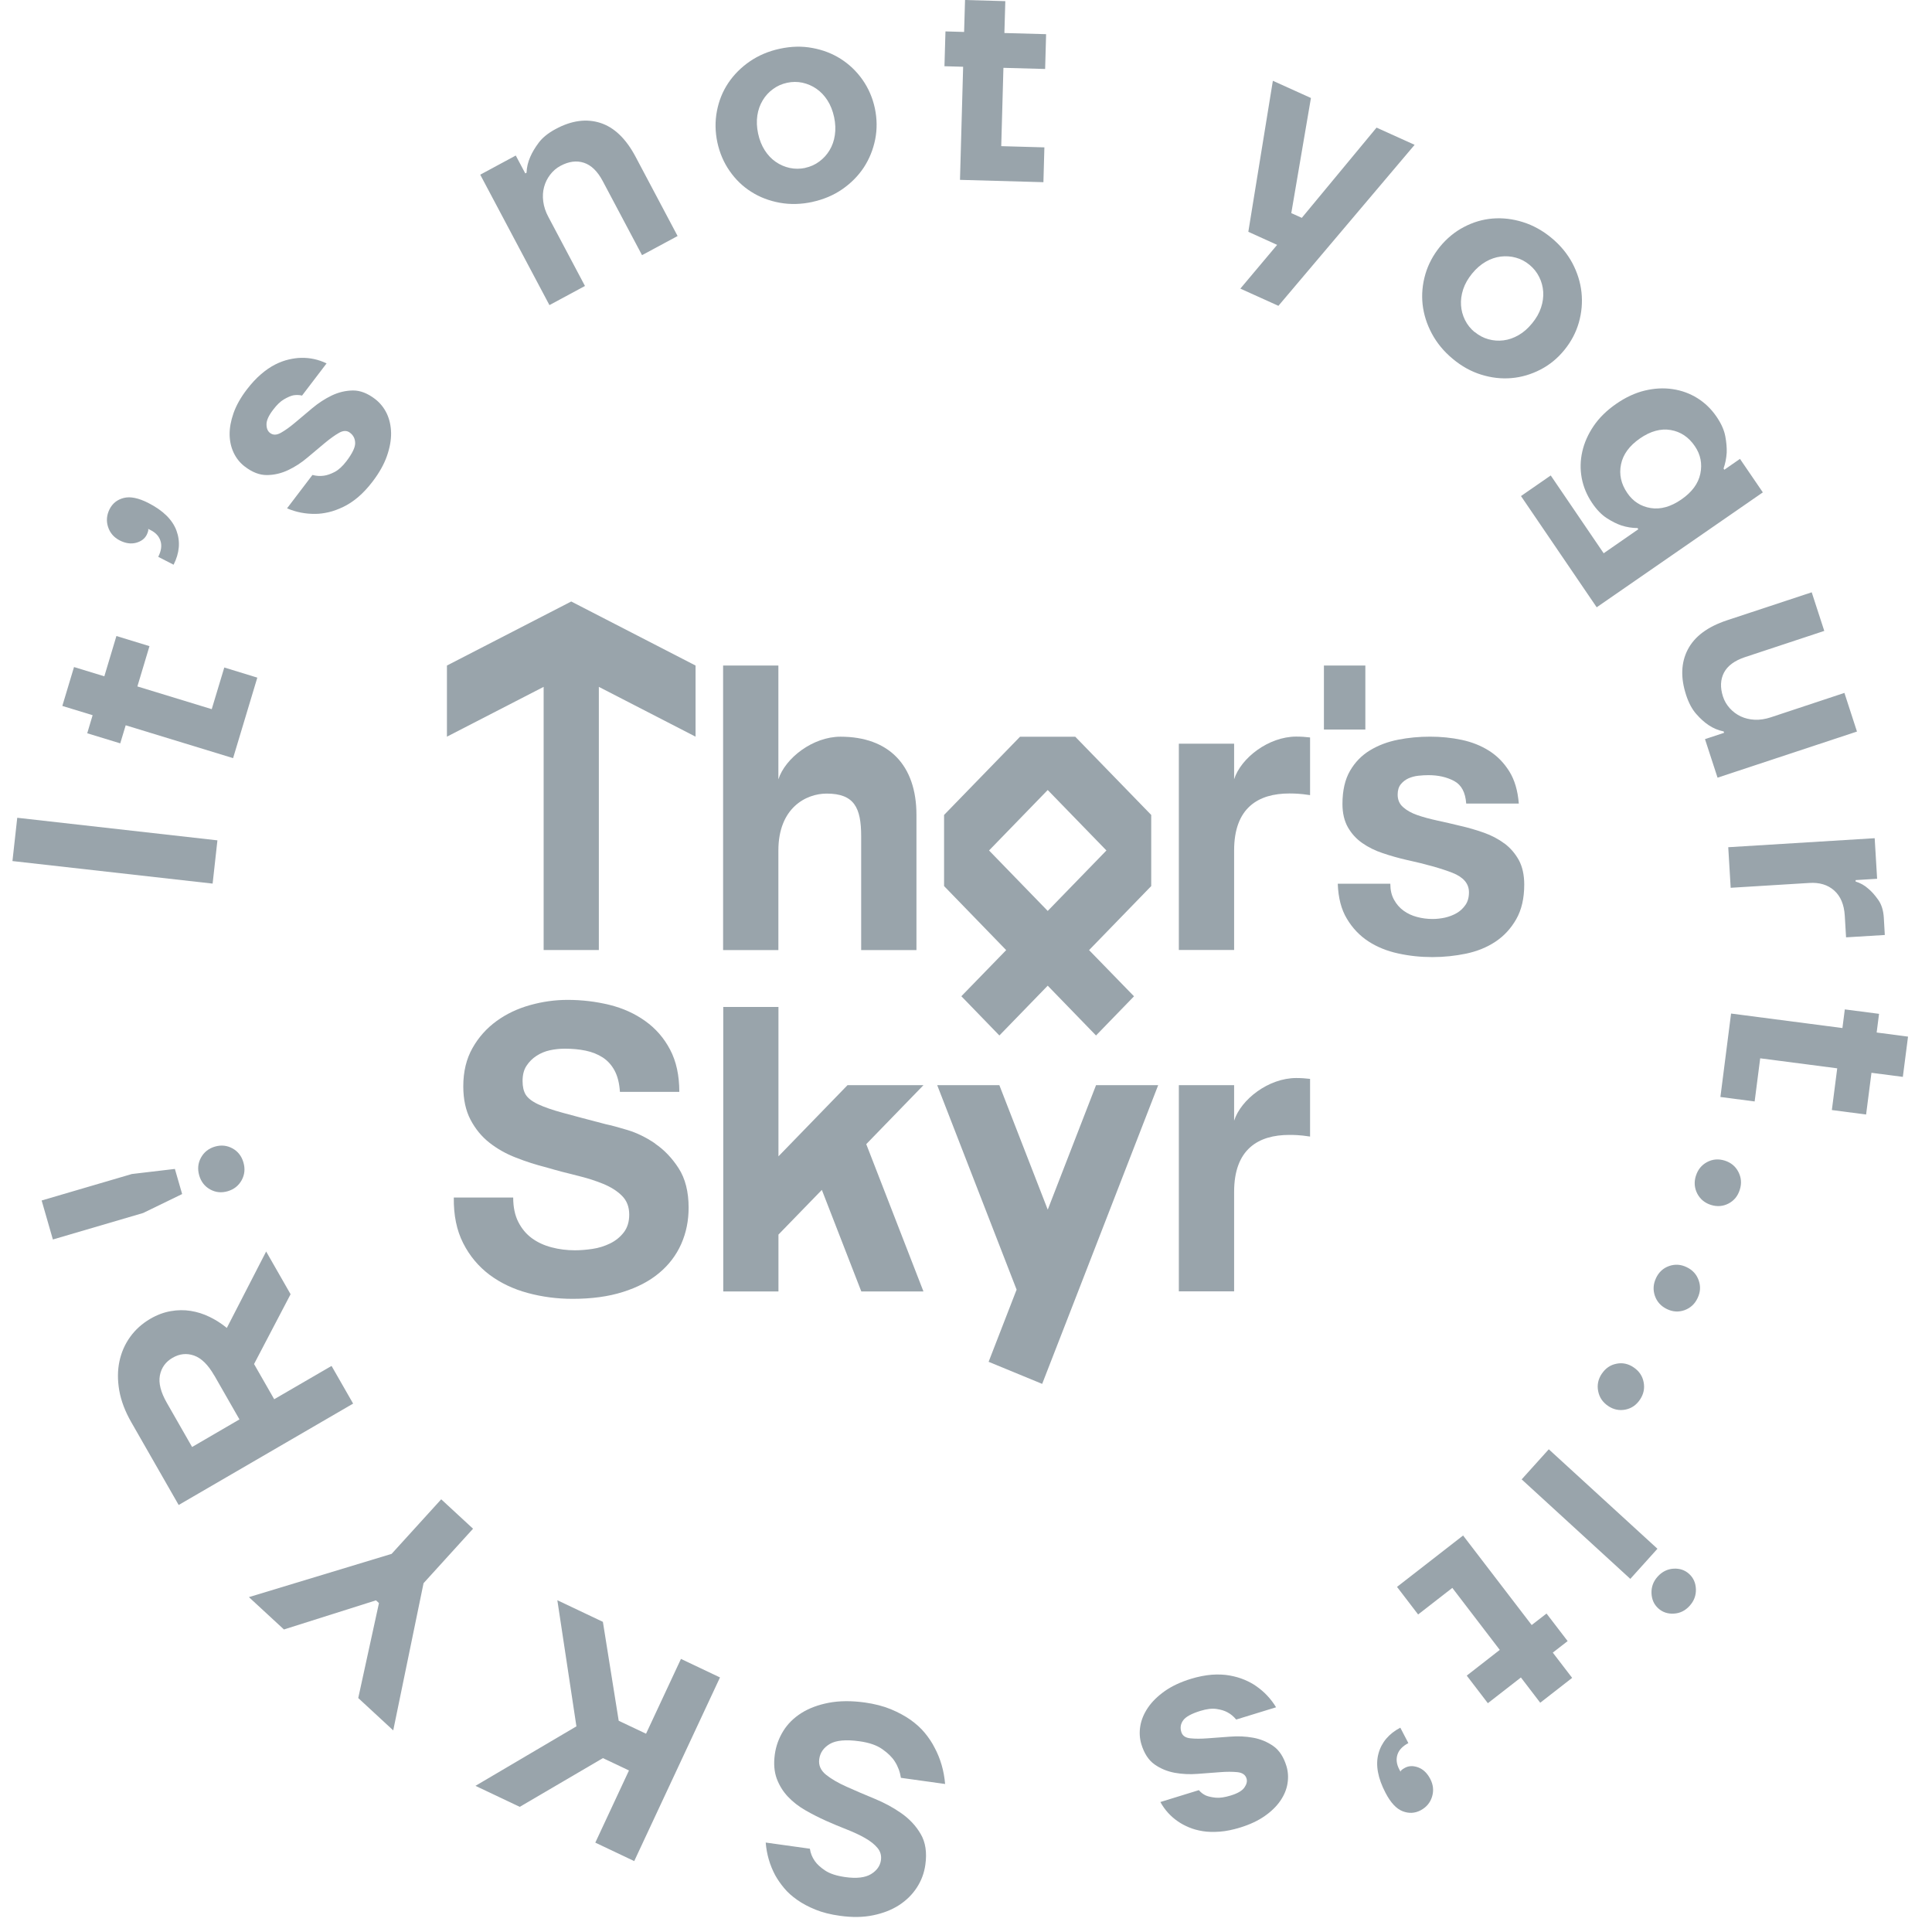 <svg width="54" height="54" viewBox="0 0 54 54" fill="none" xmlns="http://www.w3.org/2000/svg">
<g clip-path="url(#clip0_2572_13109)">
<path d="M18.308 31.959C18.053 31.787 17.797 31.662 17.537 31.584C17.279 31.507 17.076 31.451 16.932 31.422C16.443 31.294 16.049 31.191 15.748 31.108C15.446 31.027 15.21 30.944 15.037 30.863C14.867 30.782 14.752 30.691 14.693 30.595C14.635 30.499 14.606 30.372 14.606 30.215C14.606 30.043 14.642 29.901 14.715 29.791C14.789 29.678 14.88 29.586 14.994 29.512C15.107 29.438 15.232 29.385 15.37 29.355C15.508 29.326 15.647 29.311 15.786 29.311C15.996 29.311 16.192 29.329 16.37 29.366C16.547 29.403 16.706 29.466 16.846 29.556C16.983 29.645 17.095 29.768 17.179 29.925C17.263 30.082 17.312 30.28 17.327 30.518H18.987C18.987 30.056 18.901 29.663 18.73 29.339C18.56 29.014 18.328 28.748 18.037 28.54C17.746 28.331 17.413 28.18 17.038 28.087C16.663 27.995 16.271 27.947 15.865 27.947C15.515 27.947 15.166 27.995 14.816 28.093C14.466 28.191 14.154 28.338 13.877 28.54C13.601 28.741 13.376 28.992 13.206 29.294C13.035 29.597 12.949 29.951 12.949 30.363C12.949 30.728 13.017 31.04 13.151 31.296C13.286 31.553 13.462 31.769 13.68 31.939C13.897 32.11 14.144 32.25 14.423 32.357C14.699 32.466 14.983 32.557 15.274 32.63C15.557 32.714 15.837 32.787 16.113 32.854C16.39 32.92 16.637 32.999 16.857 33.088C17.074 33.178 17.252 33.289 17.385 33.424C17.521 33.559 17.587 33.734 17.587 33.95C17.587 34.151 17.535 34.317 17.433 34.448C17.331 34.579 17.204 34.681 17.05 34.756C16.897 34.83 16.734 34.882 16.56 34.907C16.386 34.933 16.221 34.946 16.07 34.946C15.845 34.946 15.625 34.919 15.415 34.863C15.204 34.808 15.019 34.721 14.864 34.607C14.706 34.49 14.582 34.341 14.487 34.155C14.392 33.968 14.344 33.741 14.344 33.472H12.684C12.677 33.965 12.764 34.389 12.946 34.747C13.127 35.105 13.374 35.398 13.683 35.631C13.992 35.861 14.349 36.031 14.754 36.14C15.158 36.249 15.574 36.303 16.004 36.303C16.535 36.303 17.003 36.24 17.407 36.112C17.812 35.985 18.15 35.81 18.423 35.581C18.696 35.354 18.901 35.083 19.04 34.771C19.179 34.457 19.247 34.12 19.247 33.754C19.247 33.308 19.153 32.941 18.968 32.653C18.784 32.367 18.562 32.136 18.308 31.964" fill="#99A4AB"/>
<path d="M12.492 18.602V20.59L15.195 19.198V26.553H16.738V19.198L19.441 20.59V18.602L15.966 16.812L12.492 18.602Z" fill="#99A4AB"/>
<path d="M21.756 23.772C21.756 22.58 22.528 22.181 23.106 22.181C23.878 22.181 24.07 22.578 24.07 23.373V26.555H25.615V22.777C25.615 21.386 24.843 20.591 23.492 20.591C22.72 20.591 21.948 21.187 21.756 21.783V18.602H20.211V26.555H21.756V23.772Z" fill="#99A4AB"/>
<path d="M27.644 23.771L29.284 22.081L30.925 23.771L29.284 25.461L27.644 23.771ZM26.872 27.847L27.933 28.942L29.284 27.55L30.634 28.942L31.696 27.847L30.44 26.556L32.177 24.766V22.778L30.054 20.592H28.51L26.387 22.778V24.766L28.123 26.556L26.868 27.847H26.872Z" fill="#99A4AB"/>
<path d="M34.494 21.782V20.787H32.949V26.552H34.494V23.769C34.494 22.577 35.169 22.178 36.038 22.178C36.135 22.178 36.328 22.178 36.617 22.224V20.612C36.494 20.597 36.366 20.588 36.23 20.588C35.458 20.588 34.686 21.184 34.494 21.78" fill="#99A4AB"/>
<path d="M34.494 31.325V30.33H32.949V36.094H34.494V33.312C34.494 32.12 35.169 31.721 36.038 31.721C36.135 31.721 36.328 31.721 36.617 31.767V30.155C36.494 30.14 36.366 30.131 36.23 30.131C35.458 30.131 34.686 30.727 34.494 31.323" fill="#99A4AB"/>
<path d="M38.162 18.602H37.004V20.391H38.162V18.602Z" fill="#99A4AB"/>
<path d="M42.046 23.575C41.88 23.45 41.689 23.35 41.475 23.274C41.261 23.199 41.042 23.134 40.816 23.083C40.599 23.029 40.385 22.981 40.174 22.935C39.964 22.889 39.777 22.839 39.614 22.782C39.451 22.725 39.318 22.651 39.217 22.56C39.114 22.47 39.065 22.354 39.065 22.21C39.065 22.09 39.094 21.992 39.153 21.92C39.212 21.848 39.281 21.795 39.365 21.756C39.449 21.719 39.541 21.693 39.643 21.682C39.744 21.671 39.839 21.666 39.927 21.666C40.203 21.666 40.441 21.721 40.645 21.83C40.848 21.939 40.959 22.149 40.981 22.459H42.451C42.422 22.097 42.334 21.797 42.184 21.558C42.035 21.32 41.849 21.13 41.623 20.986C41.398 20.843 41.142 20.741 40.857 20.68C40.569 20.619 40.275 20.59 39.971 20.59C39.667 20.59 39.369 20.617 39.078 20.675C38.787 20.732 38.527 20.83 38.295 20.97C38.062 21.11 37.876 21.3 37.735 21.542C37.594 21.784 37.522 22.094 37.522 22.472C37.522 22.728 37.574 22.946 37.674 23.123C37.775 23.3 37.91 23.448 38.077 23.564C38.243 23.68 38.434 23.776 38.648 23.846C38.862 23.919 39.082 23.981 39.307 24.033C39.858 24.153 40.288 24.275 40.595 24.395C40.903 24.516 41.058 24.697 41.058 24.939C41.058 25.083 41.025 25.201 40.959 25.295C40.893 25.389 40.813 25.465 40.714 25.522C40.615 25.579 40.507 25.62 40.388 25.648C40.269 25.673 40.154 25.686 40.046 25.686C39.894 25.686 39.748 25.668 39.605 25.629C39.464 25.592 39.338 25.533 39.23 25.454C39.12 25.374 39.032 25.273 38.963 25.147C38.893 25.022 38.86 24.874 38.86 24.701H37.391C37.405 25.094 37.489 25.421 37.647 25.681C37.802 25.941 38.002 26.151 38.245 26.31C38.489 26.469 38.765 26.581 39.078 26.649C39.391 26.718 39.709 26.751 40.035 26.751C40.361 26.751 40.668 26.718 40.976 26.655C41.283 26.59 41.558 26.48 41.797 26.321C42.037 26.162 42.231 25.952 42.379 25.692C42.528 25.432 42.603 25.109 42.603 24.723C42.603 24.452 42.551 24.223 42.451 24.038C42.348 23.854 42.215 23.699 42.048 23.573" fill="#99A4AB"/>
<path d="M23.688 30.331L21.758 32.32V28.145H20.215V36.097H21.758V34.507L22.971 33.258L24.074 36.097H25.811L24.212 31.979L25.811 30.331H23.688Z" fill="#99A4AB"/>
<path d="M29.285 33.81L27.932 30.33H26.195L28.415 36.047L28.395 36.096L27.632 38.063L29.129 38.68L30.134 36.096L32.372 30.33H30.635L29.285 33.81Z" fill="#99A4AB"/>
<path d="M0.348 24.067L0.482 22.857L6.077 23.488L5.943 24.697L0.348 24.067Z" fill="#99A4AB"/>
<path d="M3.513 20.272L3.361 20.777L2.438 20.495L2.589 19.99L1.742 19.731L2.069 18.644L2.916 18.903L3.254 17.777L4.178 18.06L3.84 19.186L5.918 19.821L6.269 18.657L7.192 18.94L6.515 21.19L3.513 20.272Z" fill="#99A4AB"/>
<path d="M4.424 15.562C4.506 15.398 4.528 15.251 4.486 15.121C4.447 14.992 4.354 14.889 4.21 14.817L4.139 14.781C4.145 14.791 4.148 14.804 4.145 14.822C4.14 14.855 4.126 14.897 4.102 14.946C4.046 15.057 3.947 15.132 3.804 15.171C3.662 15.209 3.509 15.188 3.346 15.105C3.183 15.021 3.075 14.896 3.021 14.73C2.966 14.563 2.981 14.397 3.062 14.233C3.145 14.069 3.277 13.964 3.459 13.918C3.641 13.871 3.869 13.918 4.142 14.056C4.558 14.268 4.821 14.527 4.933 14.833C5.045 15.139 5.018 15.454 4.852 15.784L4.421 15.563L4.424 15.562Z" fill="#99A4AB"/>
<path d="M10.418 13.455C10.284 13.631 10.147 13.777 10.009 13.895C9.87 14.012 9.729 14.104 9.592 14.169C9.454 14.235 9.32 14.285 9.187 14.316C9.056 14.346 8.932 14.363 8.817 14.363C8.543 14.367 8.278 14.317 8.023 14.208L8.733 13.275C8.839 13.304 8.945 13.311 9.05 13.296C9.139 13.285 9.24 13.25 9.351 13.193C9.463 13.135 9.573 13.034 9.685 12.888C9.844 12.677 9.926 12.511 9.927 12.391C9.927 12.268 9.881 12.17 9.782 12.095C9.698 12.029 9.594 12.03 9.476 12.098C9.356 12.166 9.224 12.262 9.074 12.386C8.926 12.51 8.766 12.643 8.595 12.788C8.425 12.933 8.244 13.05 8.053 13.14C7.862 13.23 7.665 13.277 7.46 13.278C7.256 13.28 7.047 13.2 6.834 13.034C6.707 12.936 6.606 12.81 6.533 12.658C6.46 12.505 6.421 12.336 6.418 12.149C6.415 11.963 6.452 11.764 6.527 11.548C6.602 11.334 6.726 11.112 6.9 10.885C7.031 10.715 7.163 10.572 7.297 10.458C7.431 10.343 7.563 10.253 7.694 10.187C7.825 10.121 7.953 10.075 8.075 10.047C8.198 10.019 8.31 10.004 8.414 10.002C8.661 9.996 8.9 10.047 9.128 10.157L8.442 11.057C8.363 11.037 8.281 11.035 8.195 11.05C8.12 11.067 8.036 11.104 7.937 11.162C7.839 11.218 7.737 11.316 7.634 11.453C7.509 11.616 7.447 11.752 7.449 11.862C7.449 11.971 7.482 12.051 7.546 12.1C7.63 12.166 7.732 12.164 7.852 12.096C7.972 12.029 8.106 11.932 8.252 11.809C8.401 11.685 8.56 11.551 8.731 11.406C8.902 11.263 9.083 11.146 9.273 11.054C9.465 10.963 9.662 10.916 9.867 10.914C10.071 10.913 10.278 10.993 10.492 11.159C10.627 11.265 10.734 11.399 10.811 11.559C10.887 11.722 10.927 11.902 10.931 12.101C10.934 12.301 10.895 12.516 10.814 12.748C10.733 12.978 10.602 13.213 10.418 13.454V13.455Z" fill="#99A4AB"/>
<path d="M13.424 4.882L14.416 4.347L14.682 4.847L14.717 4.828C14.722 4.678 14.757 4.53 14.821 4.385C14.875 4.258 14.955 4.125 15.06 3.985C15.165 3.845 15.322 3.719 15.529 3.607C15.974 3.367 16.39 3.311 16.779 3.435C17.167 3.56 17.496 3.875 17.764 4.38L18.939 6.597L17.945 7.132L16.845 5.058C16.7 4.786 16.526 4.617 16.32 4.549C16.114 4.482 15.896 4.512 15.665 4.636C15.551 4.697 15.456 4.779 15.376 4.884C15.296 4.988 15.24 5.103 15.207 5.228C15.173 5.353 15.165 5.489 15.184 5.632C15.202 5.775 15.25 5.918 15.326 6.061L16.35 7.993L15.357 8.528L13.422 4.881L13.424 4.882Z" fill="#99A4AB"/>
<path d="M22.708 5.644C22.393 5.712 22.089 5.72 21.795 5.667C21.502 5.614 21.235 5.513 20.998 5.361C20.76 5.212 20.559 5.017 20.393 4.778C20.227 4.54 20.114 4.273 20.05 3.978C19.988 3.682 19.983 3.391 20.038 3.105C20.092 2.819 20.197 2.558 20.353 2.323C20.51 2.089 20.711 1.886 20.956 1.717C21.203 1.548 21.483 1.429 21.798 1.362C22.113 1.294 22.416 1.286 22.706 1.341C22.998 1.394 23.261 1.495 23.499 1.646C23.736 1.797 23.939 1.99 24.107 2.228C24.274 2.466 24.39 2.733 24.453 3.028C24.515 3.324 24.518 3.615 24.461 3.901C24.403 4.186 24.296 4.448 24.142 4.683C23.987 4.917 23.786 5.12 23.542 5.289C23.298 5.458 23.019 5.575 22.704 5.644H22.708ZM22.505 4.692C22.652 4.66 22.783 4.602 22.899 4.515C23.015 4.43 23.11 4.326 23.186 4.2C23.261 4.076 23.311 3.936 23.334 3.779C23.358 3.621 23.352 3.454 23.314 3.274C23.275 3.094 23.213 2.938 23.127 2.804C23.041 2.671 22.939 2.563 22.819 2.481C22.701 2.399 22.57 2.343 22.43 2.312C22.29 2.282 22.145 2.282 21.998 2.314C21.851 2.346 21.72 2.404 21.604 2.491C21.487 2.576 21.392 2.68 21.317 2.806C21.242 2.93 21.192 3.07 21.168 3.227C21.145 3.385 21.151 3.554 21.189 3.732C21.227 3.911 21.29 4.068 21.376 4.202C21.462 4.335 21.564 4.443 21.684 4.525C21.802 4.607 21.932 4.663 22.073 4.694C22.213 4.724 22.358 4.724 22.505 4.694V4.692Z" fill="#99A4AB"/>
<path d="M26.922 1.866L26.398 1.851L26.426 0.878L26.947 0.893L26.973 0L28.099 0.032L28.073 0.923L29.239 0.955L29.212 1.928L28.046 1.896L27.985 4.085L29.191 4.119L29.164 5.092L26.832 5.027L26.92 1.866H26.922Z" fill="#99A4AB"/>
<path d="M35.698 6.845L34.891 6.479L35.577 2.258L36.641 2.739L36.092 5.957L36.386 6.089L38.475 3.567L39.539 4.048L35.732 8.548L34.668 8.067L35.697 6.843L35.698 6.845Z" fill="#99A4AB"/>
<path d="M40.606 10.031C40.357 9.825 40.163 9.59 40.021 9.325C39.879 9.06 39.793 8.786 39.762 8.506C39.732 8.225 39.758 7.945 39.839 7.665C39.92 7.387 40.057 7.131 40.247 6.896C40.439 6.662 40.662 6.478 40.917 6.345C41.172 6.21 41.44 6.131 41.719 6.108C41.999 6.086 42.281 6.118 42.566 6.208C42.85 6.297 43.117 6.444 43.365 6.65C43.614 6.856 43.807 7.091 43.948 7.353C44.087 7.617 44.173 7.889 44.203 8.17C44.233 8.452 44.209 8.733 44.13 9.013C44.05 9.293 43.914 9.55 43.724 9.783C43.535 10.016 43.31 10.2 43.051 10.333C42.794 10.465 42.525 10.544 42.246 10.568C41.967 10.592 41.684 10.56 41.402 10.472C41.12 10.385 40.853 10.238 40.606 10.031ZM41.22 9.28C41.335 9.376 41.463 9.444 41.601 9.482C41.74 9.521 41.882 9.531 42.024 9.513C42.168 9.495 42.306 9.447 42.444 9.368C42.581 9.29 42.707 9.179 42.823 9.037C42.94 8.895 43.023 8.749 43.072 8.598C43.123 8.447 43.142 8.3 43.133 8.154C43.123 8.009 43.086 7.871 43.021 7.742C42.957 7.612 42.868 7.5 42.751 7.403C42.635 7.307 42.509 7.239 42.369 7.202C42.23 7.163 42.09 7.154 41.946 7.171C41.802 7.189 41.662 7.237 41.525 7.316C41.388 7.395 41.26 7.506 41.145 7.647C41.03 7.789 40.946 7.935 40.896 8.087C40.847 8.238 40.826 8.386 40.836 8.53C40.845 8.675 40.882 8.813 40.947 8.944C41.011 9.074 41.101 9.187 41.217 9.283L41.22 9.28Z" fill="#99A4AB"/>
<path d="M43.344 13.29L44.823 15.464L45.791 14.793L45.769 14.759C45.619 14.759 45.469 14.735 45.319 14.687C45.191 14.644 45.056 14.576 44.911 14.483C44.766 14.389 44.63 14.25 44.502 14.061C44.354 13.843 44.257 13.611 44.21 13.364C44.164 13.116 44.169 12.868 44.226 12.62C44.282 12.371 44.389 12.133 44.545 11.903C44.702 11.673 44.911 11.469 45.174 11.287C45.437 11.105 45.702 10.982 45.97 10.917C46.239 10.853 46.498 10.838 46.748 10.876C46.998 10.912 47.23 10.996 47.442 11.128C47.654 11.26 47.834 11.435 47.983 11.654C48.11 11.842 48.19 12.021 48.222 12.191C48.254 12.361 48.267 12.516 48.262 12.651C48.252 12.809 48.222 12.957 48.174 13.095L48.196 13.129L48.633 12.826L49.272 13.762L44.628 16.974L42.512 13.865L43.341 13.291L43.344 13.29ZM45.482 13.778C45.643 14.015 45.861 14.155 46.137 14.2C46.413 14.245 46.7 14.164 46.995 13.96C47.29 13.756 47.468 13.516 47.525 13.24C47.582 12.963 47.533 12.707 47.372 12.471C47.2 12.217 46.973 12.066 46.696 12.019C46.418 11.972 46.131 12.051 45.836 12.255C45.541 12.46 45.364 12.701 45.308 12.979C45.25 13.257 45.308 13.524 45.482 13.778Z" fill="#99A4AB"/>
<path d="M47.127 19.424C46.969 18.941 46.985 18.518 47.175 18.153C47.365 17.788 47.728 17.518 48.269 17.338L50.638 16.555L50.989 17.634L48.773 18.367C48.483 18.464 48.287 18.608 48.186 18.8C48.086 18.993 48.076 19.215 48.157 19.467C48.197 19.591 48.261 19.7 48.349 19.797C48.437 19.893 48.539 19.969 48.655 20.024C48.772 20.078 48.902 20.11 49.044 20.117C49.188 20.123 49.336 20.101 49.489 20.051L51.552 19.367L51.903 20.447L48.006 21.736L47.655 20.659L48.189 20.482L48.177 20.444C48.027 20.413 47.885 20.355 47.755 20.267C47.641 20.191 47.524 20.086 47.409 19.954C47.293 19.823 47.199 19.646 47.127 19.425V19.424Z" fill="#99A4AB"/>
<path d="M52.398 23.428L52.466 24.562L51.865 24.599V24.639C51.999 24.681 52.115 24.745 52.217 24.837C52.308 24.912 52.401 25.015 52.493 25.145C52.587 25.274 52.64 25.441 52.653 25.647L52.681 26.133L51.598 26.199L51.562 25.591C51.543 25.284 51.445 25.05 51.267 24.891C51.088 24.73 50.855 24.66 50.568 24.679L48.373 24.814L48.305 23.68L52.399 23.428H52.398Z" fill="#99A4AB"/>
<path d="M51.496 28.736L51.563 28.213L52.52 28.337L52.453 28.859L53.33 28.974L53.185 30.099L52.308 29.985L52.158 31.151L51.201 31.026L51.351 29.86L49.198 29.58L49.043 30.786L48.086 30.661L48.384 28.329L51.495 28.734L51.496 28.736Z" fill="#99A4AB"/>
<path d="M47.401 32.865C47.455 32.69 47.561 32.562 47.714 32.48C47.868 32.398 48.033 32.385 48.207 32.439C48.38 32.494 48.508 32.599 48.588 32.755C48.669 32.911 48.684 33.076 48.628 33.252C48.574 33.427 48.47 33.556 48.315 33.638C48.16 33.719 47.996 33.732 47.822 33.678C47.648 33.623 47.521 33.517 47.439 33.362C47.36 33.206 47.345 33.041 47.4 32.865H47.401Z" fill="#99A4AB"/>
<path d="M46.286 35.723C46.364 35.557 46.487 35.444 46.651 35.386C46.815 35.329 46.98 35.338 47.145 35.419C47.31 35.498 47.421 35.621 47.479 35.787C47.538 35.953 47.527 36.118 47.447 36.284C47.369 36.45 47.246 36.56 47.082 36.62C46.917 36.678 46.753 36.668 46.589 36.588C46.425 36.509 46.313 36.385 46.255 36.22C46.198 36.054 46.208 35.888 46.287 35.723H46.286Z" fill="#99A4AB"/>
<path d="M44.771 38.397C44.873 38.244 45.008 38.151 45.179 38.117C45.35 38.081 45.513 38.117 45.663 38.22C45.814 38.323 45.907 38.459 45.94 38.632C45.974 38.804 45.94 38.968 45.838 39.119C45.736 39.272 45.6 39.365 45.43 39.399C45.259 39.432 45.096 39.399 44.946 39.296C44.795 39.193 44.702 39.056 44.669 38.882C44.635 38.71 44.669 38.548 44.771 38.395V38.397Z" fill="#99A4AB"/>
<path d="M46.326 43.288L45.568 44.13L42.531 41.349L43.289 40.508L46.326 43.288ZM46.334 44.064C46.457 43.929 46.605 43.855 46.776 43.845C46.948 43.835 47.093 43.883 47.213 43.993C47.332 44.102 47.395 44.244 47.401 44.417C47.407 44.591 47.35 44.746 47.227 44.882C47.104 45.019 46.958 45.091 46.785 45.101C46.613 45.111 46.468 45.062 46.348 44.953C46.228 44.844 46.166 44.702 46.16 44.529C46.154 44.355 46.211 44.199 46.334 44.064Z" fill="#99A4AB"/>
<path d="M42.811 45.42L43.226 45.099L43.816 45.869L43.401 46.191L43.942 46.897L43.05 47.592L42.51 46.886L41.586 47.605L40.996 46.834L41.919 46.115L40.593 44.382L39.637 45.125L39.047 44.354L40.894 42.918L42.811 45.42Z" fill="#99A4AB"/>
<path d="M39.364 48.72C39.203 48.805 39.1 48.913 39.059 49.042C39.018 49.17 39.033 49.307 39.108 49.45L39.145 49.521C39.145 49.508 39.15 49.497 39.163 49.484C39.187 49.46 39.222 49.434 39.27 49.41C39.38 49.352 39.502 49.349 39.641 49.4C39.78 49.452 39.892 49.56 39.976 49.722C40.061 49.885 40.078 50.05 40.026 50.219C39.975 50.386 39.868 50.513 39.707 50.599C39.545 50.684 39.377 50.692 39.203 50.624C39.027 50.555 38.869 50.385 38.726 50.111C38.509 49.695 38.443 49.33 38.528 49.016C38.612 48.702 38.817 48.459 39.139 48.289L39.364 48.72Z" fill="#99A4AB"/>
<path d="M33.28 46.926C33.49 46.862 33.686 46.824 33.867 46.809C34.048 46.796 34.214 46.803 34.366 46.83C34.517 46.857 34.654 46.896 34.781 46.949C34.905 47.001 35.015 47.06 35.109 47.127C35.336 47.283 35.522 47.481 35.667 47.719L34.552 48.062C34.482 47.977 34.399 47.907 34.305 47.858C34.225 47.814 34.123 47.784 34.001 47.766C33.876 47.747 33.728 47.766 33.554 47.819C33.303 47.896 33.141 47.985 33.071 48.083C32.999 48.181 32.981 48.29 33.018 48.409C33.048 48.512 33.133 48.572 33.268 48.586C33.404 48.601 33.568 48.601 33.761 48.586C33.954 48.572 34.16 48.557 34.382 48.54C34.603 48.522 34.819 48.532 35.026 48.57C35.233 48.607 35.422 48.686 35.589 48.803C35.757 48.921 35.88 49.109 35.958 49.368C36.004 49.522 36.013 49.683 35.986 49.85C35.959 50.018 35.892 50.177 35.787 50.331C35.682 50.484 35.538 50.627 35.352 50.757C35.166 50.888 34.938 50.995 34.667 51.079C34.462 51.142 34.272 51.182 34.096 51.195C33.921 51.208 33.761 51.205 33.618 51.182C33.473 51.158 33.343 51.123 33.227 51.073C33.111 51.024 33.012 50.97 32.925 50.91C32.72 50.77 32.555 50.589 32.433 50.367L33.509 50.035C33.562 50.098 33.627 50.15 33.707 50.186C33.777 50.215 33.87 50.235 33.981 50.246C34.095 50.257 34.232 50.236 34.396 50.186C34.592 50.127 34.72 50.051 34.782 49.961C34.844 49.871 34.865 49.788 34.841 49.71C34.811 49.608 34.726 49.548 34.591 49.533C34.455 49.519 34.291 49.517 34.098 49.533C33.906 49.548 33.699 49.562 33.477 49.58C33.256 49.598 33.04 49.587 32.833 49.55C32.626 49.511 32.437 49.434 32.27 49.316C32.102 49.197 31.98 49.009 31.901 48.75C31.852 48.585 31.842 48.414 31.873 48.237C31.903 48.062 31.975 47.892 32.088 47.726C32.201 47.56 32.356 47.409 32.555 47.267C32.755 47.127 32.997 47.013 33.284 46.925L33.28 46.926Z" fill="#99A4AB"/>
<path d="M24.17 47.585C24.446 47.624 24.69 47.687 24.899 47.773C25.108 47.86 25.293 47.96 25.451 48.071C25.608 48.184 25.742 48.304 25.851 48.438C25.959 48.57 26.049 48.703 26.117 48.838C26.286 49.15 26.385 49.493 26.416 49.863L25.181 49.691C25.155 49.523 25.098 49.37 25.009 49.232C24.934 49.113 24.817 48.999 24.661 48.89C24.506 48.78 24.293 48.706 24.021 48.669C23.645 48.616 23.369 48.642 23.195 48.743C23.023 48.845 22.922 48.986 22.898 49.168C22.875 49.338 22.938 49.483 23.087 49.604C23.235 49.723 23.428 49.835 23.666 49.941C23.903 50.048 24.159 50.157 24.433 50.27C24.707 50.382 24.959 50.517 25.189 50.678C25.419 50.839 25.601 51.032 25.734 51.262C25.868 51.49 25.912 51.776 25.864 52.119C25.832 52.349 25.754 52.561 25.626 52.758C25.498 52.954 25.334 53.116 25.128 53.25C24.923 53.382 24.682 53.476 24.403 53.533C24.125 53.591 23.816 53.595 23.476 53.547C23.216 53.512 22.988 53.454 22.793 53.375C22.599 53.296 22.428 53.206 22.283 53.103C22.138 53.002 22.013 52.891 21.914 52.77C21.814 52.65 21.733 52.531 21.667 52.413C21.516 52.13 21.428 51.826 21.402 51.5L22.637 51.672C22.653 51.794 22.699 51.91 22.776 52.019C22.84 52.111 22.937 52.198 23.068 52.285C23.198 52.371 23.385 52.431 23.624 52.465C23.943 52.51 24.184 52.481 24.347 52.381C24.509 52.281 24.602 52.15 24.623 51.989C24.64 51.86 24.607 51.746 24.524 51.648C24.441 51.548 24.326 51.458 24.179 51.374C24.034 51.291 23.865 51.212 23.672 51.136C23.479 51.061 23.285 50.979 23.088 50.892C22.892 50.803 22.699 50.707 22.511 50.598C22.323 50.49 22.16 50.363 22.023 50.218C21.886 50.073 21.782 49.904 21.71 49.713C21.64 49.52 21.621 49.295 21.656 49.038C21.688 48.803 21.768 48.584 21.892 48.383C22.016 48.182 22.186 48.015 22.399 47.88C22.611 47.746 22.868 47.65 23.165 47.593C23.462 47.537 23.797 47.534 24.168 47.585H24.17Z" fill="#99A4AB"/>
<path d="M17.73 52.02L16.639 51.502L17.58 49.485L16.852 49.14L14.527 50.502L13.289 49.915L16.111 48.252L15.578 44.727L16.851 45.331L17.293 48.096L18.057 48.458L19.033 46.367L20.124 46.885L17.725 52.022L17.73 52.02Z" fill="#99A4AB"/>
<path d="M11.838 44.253L10.991 48.365L10.013 47.461L10.592 44.807L10.509 44.73L7.936 45.544L6.957 44.64L10.946 43.431L12.332 41.906L13.222 42.728L11.836 44.253H11.838Z" fill="#99A4AB"/>
<path d="M4.994 42.065L3.667 39.747C3.496 39.448 3.384 39.152 3.333 38.864C3.284 38.575 3.284 38.305 3.338 38.052C3.391 37.8 3.491 37.571 3.638 37.367C3.785 37.163 3.971 36.996 4.199 36.862C4.389 36.751 4.581 36.68 4.772 36.647C4.963 36.613 5.15 36.611 5.33 36.64C5.512 36.669 5.686 36.724 5.857 36.807C6.027 36.889 6.188 36.992 6.34 37.116L7.439 34.98L8.122 36.174L7.101 38.125L7.664 39.109L9.267 38.178L9.87 39.231L4.992 42.066L4.994 42.065ZM5.988 38.445C5.817 38.145 5.629 37.961 5.423 37.888C5.217 37.816 5.018 37.838 4.823 37.951C4.629 38.063 4.511 38.227 4.469 38.443C4.428 38.657 4.493 38.914 4.665 39.213L5.369 40.444L6.693 39.673L5.989 38.443L5.988 38.445Z" fill="#99A4AB"/>
<path d="M4 33.904L1.478 34.644L1.164 33.554L3.686 32.814L4.888 32.672L5.091 33.374L4 33.904ZM6.804 32.491C6.855 32.666 6.839 32.832 6.755 32.986C6.67 33.14 6.541 33.243 6.365 33.295C6.192 33.346 6.027 33.33 5.874 33.245C5.721 33.16 5.619 33.029 5.568 32.853C5.517 32.676 5.533 32.51 5.617 32.357C5.702 32.203 5.831 32.1 6.007 32.048C6.182 31.997 6.346 32.015 6.498 32.098C6.651 32.182 6.753 32.314 6.804 32.491Z" fill="#99A4AB"/>
</g>
<defs>
<clipPath id="clip0_2572_13109">
<rect width="52.984" height="53.579" fill="white" transform="translate(0.344)"/>
</clipPath>
</defs>
</svg>

